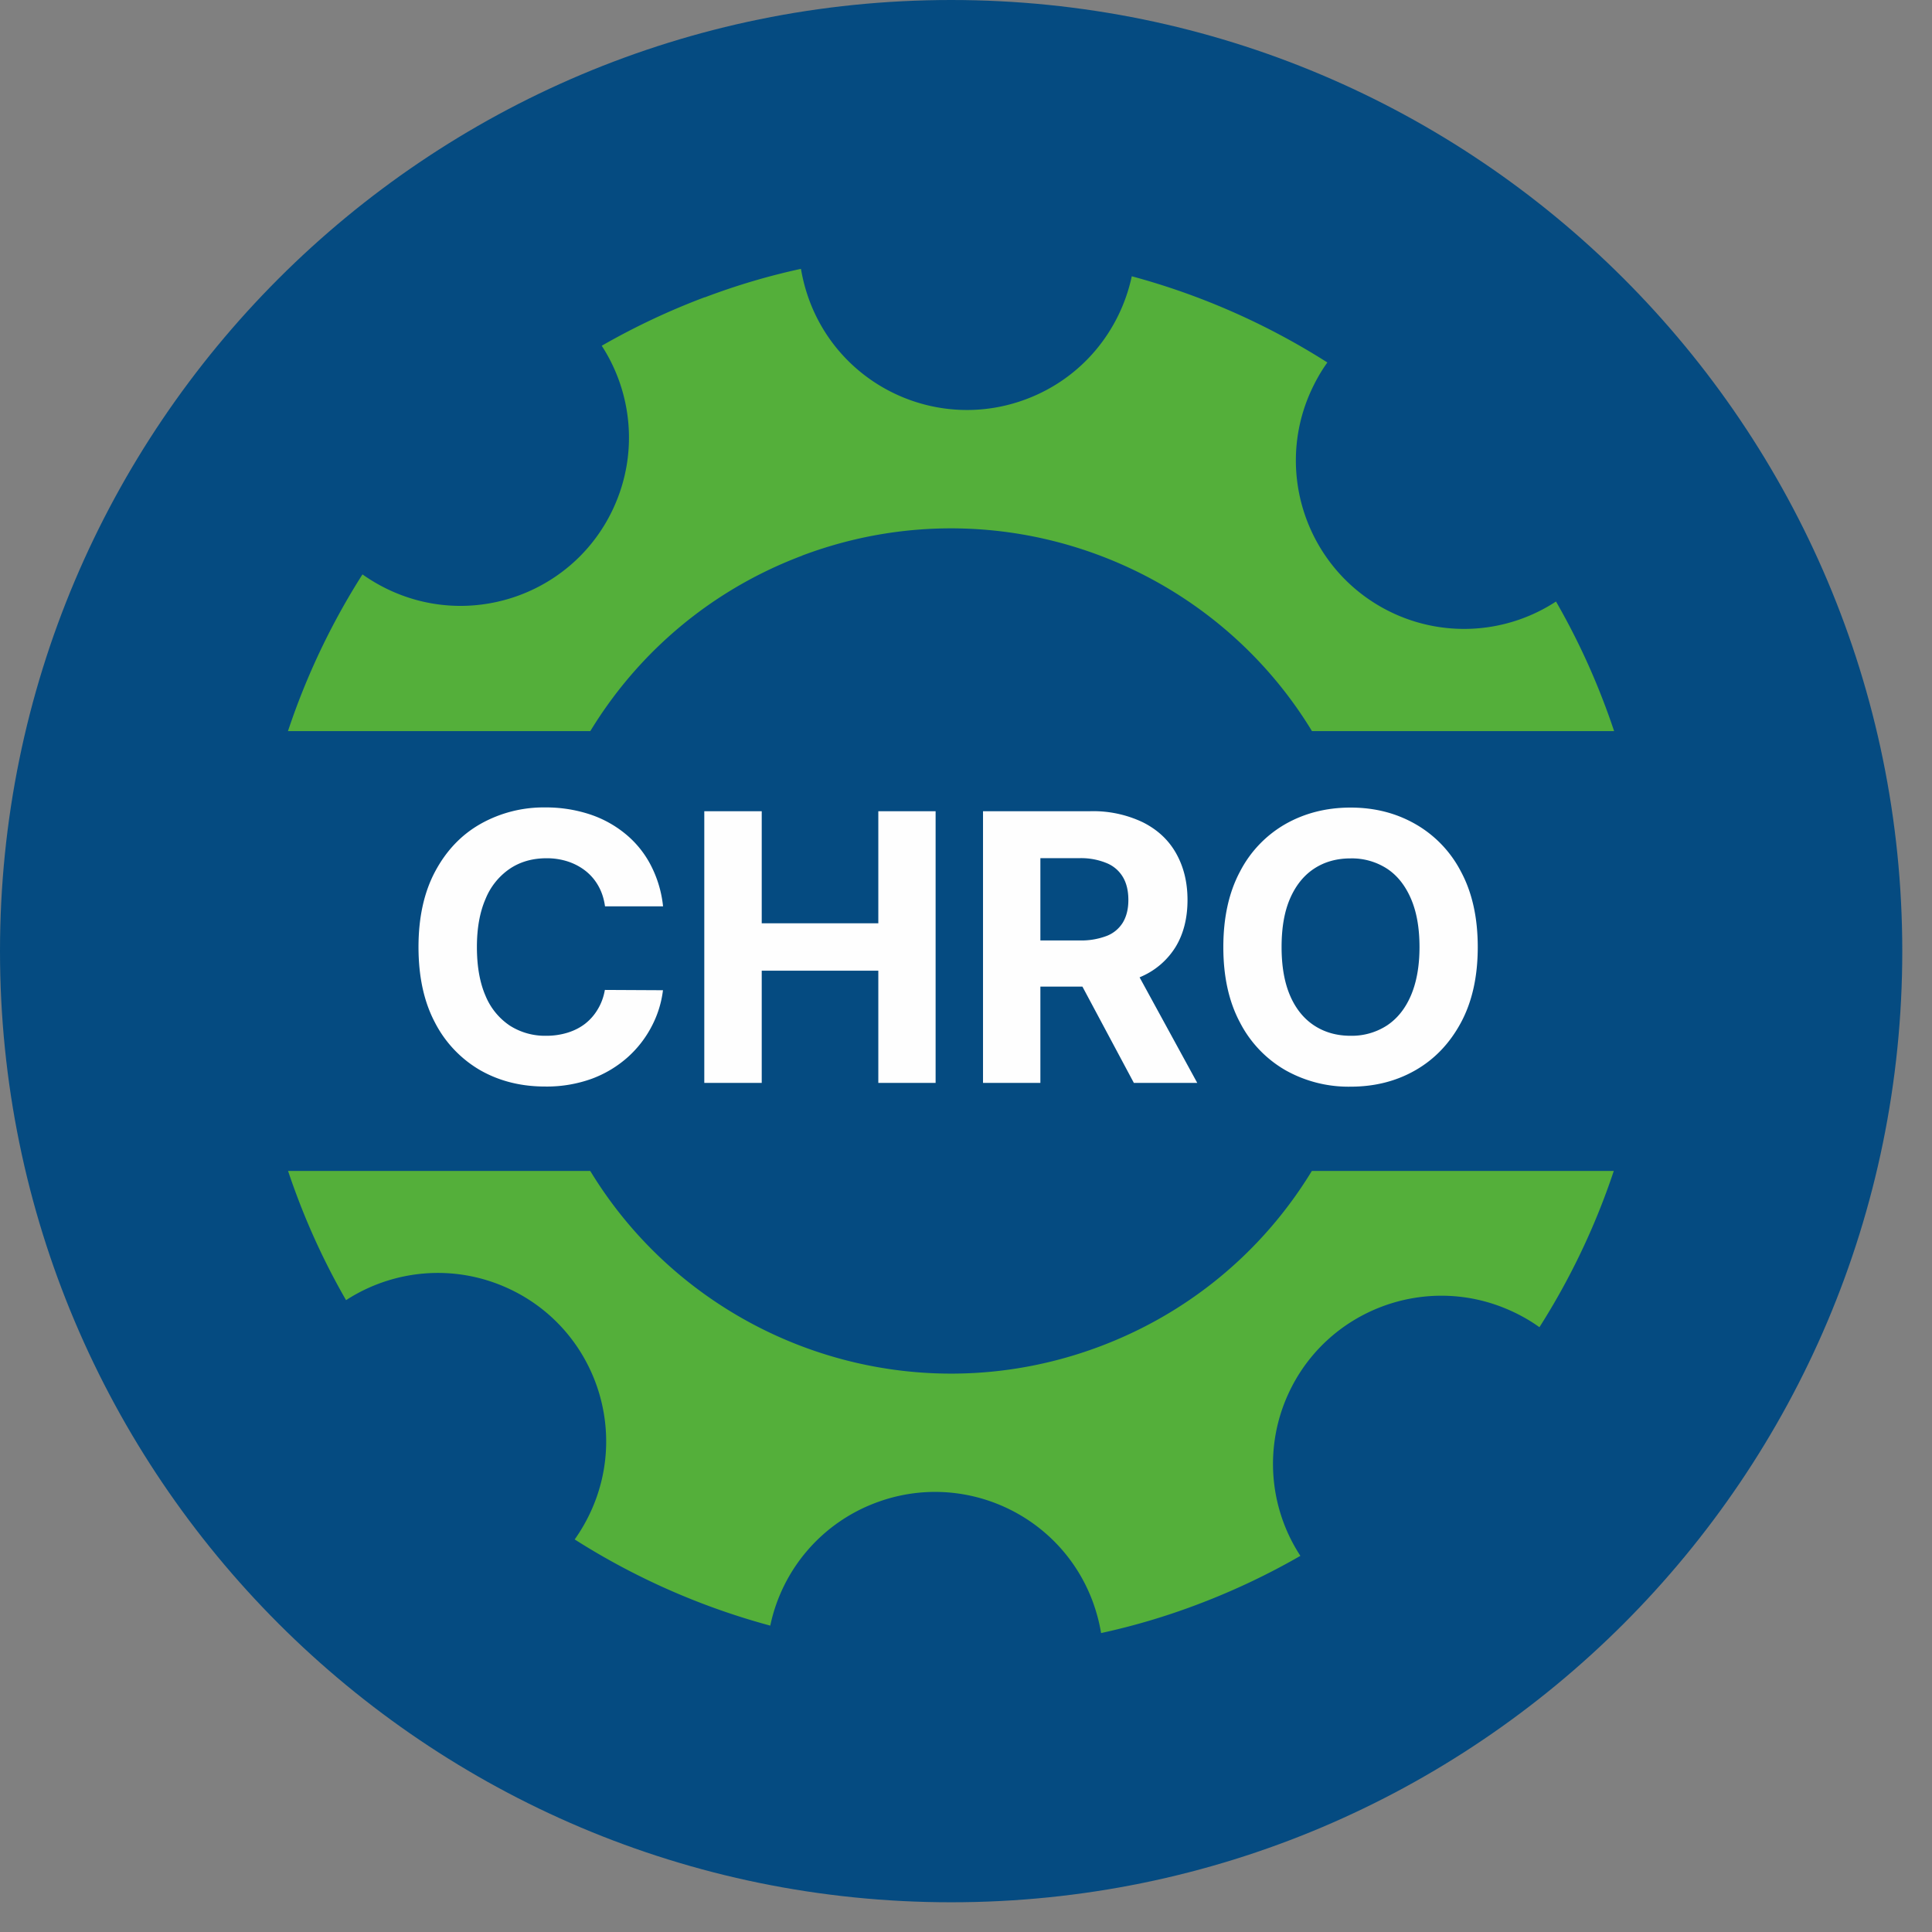 <svg xmlns="http://www.w3.org/2000/svg" xmlns:v="https://vecta.io/nano" width="26" height="26" fill="none"><rect width="100%" height="100%" fill="#808080" stroke="none"/><g clip-path="url(#A)"><path d="M12.8 25.6c7.069 0 12.8-5.731 12.8-12.8S19.869 0 12.8 0 0 5.731 0 12.8s5.731 12.8 12.8 12.8z" fill="#054b81"></path><path fill-rule="evenodd" d="M9.484 4.002c.428-.162.86-.29 1.295-.384a2.34 2.34 0 0 0 .116.433c.44 1.17 1.747 1.762 2.917 1.32.752-.283 1.262-.921 1.419-1.653a9.53 9.53 0 0 1 2.632 1.16c-.085.118-.159.249-.222.387-.515 1.138-.01 2.48 1.129 2.997a2.26 2.26 0 0 0 2.17-.167 9.48 9.48 0 0 1 .655 1.387 9.09 9.09 0 0 1 .384 1.295 2.35 2.35 0 0 0-.433.116c-1.17.44-1.762 1.747-1.32 2.917a2.26 2.26 0 0 0 1.651 1.419 9.53 9.53 0 0 1-1.16 2.632c-.118-.085-.249-.16-.387-.222-1.138-.515-2.482-.01-2.997 1.129a2.26 2.26 0 0 0 .167 2.17 9.49 9.49 0 0 1-1.387.655 9.1 9.1 0 0 1-1.295.384c-.024-.145-.063-.29-.116-.433-.44-1.17-1.747-1.762-2.917-1.32a2.26 2.26 0 0 0-1.419 1.653 9.53 9.53 0 0 1-2.632-1.16 2.33 2.33 0 0 0 .222-.387c.515-1.138.01-2.482-1.129-2.997-.73-.331-1.544-.242-2.17.164a9.48 9.48 0 0 1-.655-1.387c-.162-.428-.29-.86-.384-1.296a2.34 2.34 0 0 0 .433-.116c1.17-.44 1.762-1.747 1.32-2.917a2.26 2.26 0 0 0-1.653-1.419 9.53 9.53 0 0 1 1.16-2.632 2.33 2.33 0 0 0 .387.222c1.138.515 2.482.01 2.997-1.129.331-.73.242-1.544-.164-2.17A9.48 9.48 0 0 1 9.484 4v.002zm1.31 3.475c2.939-1.107 6.219.377 7.326 3.316s-.377 6.219-3.316 7.326-6.219-.377-7.325-3.316.377-6.219 3.316-7.325z" fill="#54af3a"></path><path d="M22.448 9.839H3.152v5.919h19.296V9.839z" fill="#054b81"></path><g fill="#fefefe"><path d="M8.924 12.197h-.782c-.014-.101-.043-.191-.087-.27a.68.68 0 0 0-.17-.203c-.069-.055-.149-.099-.239-.129a.91.91 0 0 0-.291-.045c-.189 0-.354.047-.494.141a.9.9 0 0 0-.327.407c-.077.177-.116.393-.116.646 0 .261.039.48.116.657a.89.89 0 0 0 .328.402.88.88 0 0 0 .487.136.97.97 0 0 0 .287-.041c.088-.027.168-.067.237-.12a.69.69 0 0 0 .171-.195c.046-.076.079-.163.096-.261l.782.004a1.41 1.41 0 0 1-.152.486 1.46 1.46 0 0 1-.323.416 1.52 1.52 0 0 1-.482.289 1.78 1.78 0 0 1-.63.105c-.326 0-.618-.074-.875-.221a1.57 1.57 0 0 1-.607-.641c-.148-.28-.221-.618-.221-1.016s.075-.738.225-1.018.353-.493.611-.639a1.73 1.73 0 0 1 .868-.221 1.89 1.89 0 0 1 .589.089 1.49 1.49 0 0 1 .484.261 1.34 1.34 0 0 1 .343.416 1.55 1.55 0 0 1 .171.564zm.554 2.376v-3.656h.773v1.508h1.569v-1.508h.771v3.656h-.771v-1.51h-1.569v1.51h-.773zm3.751 0v-3.656h1.442a1.55 1.55 0 0 1 .707.148c.196.098.346.236.448.416s.155.389.155.63-.052.452-.157.627a1.02 1.02 0 0 1-.455.4c-.198.093-.437.139-.718.139h-.966v-.621h.841a.96.96 0 0 0 .368-.061.44.44 0 0 0 .218-.182c.048-.081.073-.181.073-.302s-.024-.224-.073-.307a.45.45 0 0 0-.22-.189.9.9 0 0 0-.37-.066h-.521v3.024h-.773zm1.974-1.664l.909 1.664h-.853l-.889-1.664h.834zm4.684-.164c0 .399-.076.738-.227 1.018s-.355.493-.614.641-.549.22-.871.22a1.73 1.73 0 0 1-.875-.221 1.57 1.57 0 0 1-.612-.641c-.15-.28-.225-.618-.225-1.016s.075-.738.225-1.018a1.56 1.56 0 0 1 .612-.639c.258-.146.55-.221.875-.221s.613.074.871.221a1.56 1.56 0 0 1 .614.639c.151.28.227.619.227 1.018zm-.784 0c0-.258-.039-.476-.116-.653s-.184-.312-.323-.403a.87.87 0 0 0-.489-.137c-.187 0-.35.046-.489.137s-.248.226-.325.403-.114.395-.114.653.038.476.114.653.186.312.325.403.302.138.489.138a.87.87 0 0 0 .489-.138c.139-.092.247-.226.323-.403s.116-.395.116-.653z"></path></g></g><defs><clipPath id="A"><path fill="#fff" d="M0 0h25.6v25.6H0z"></path></clipPath></defs></svg>